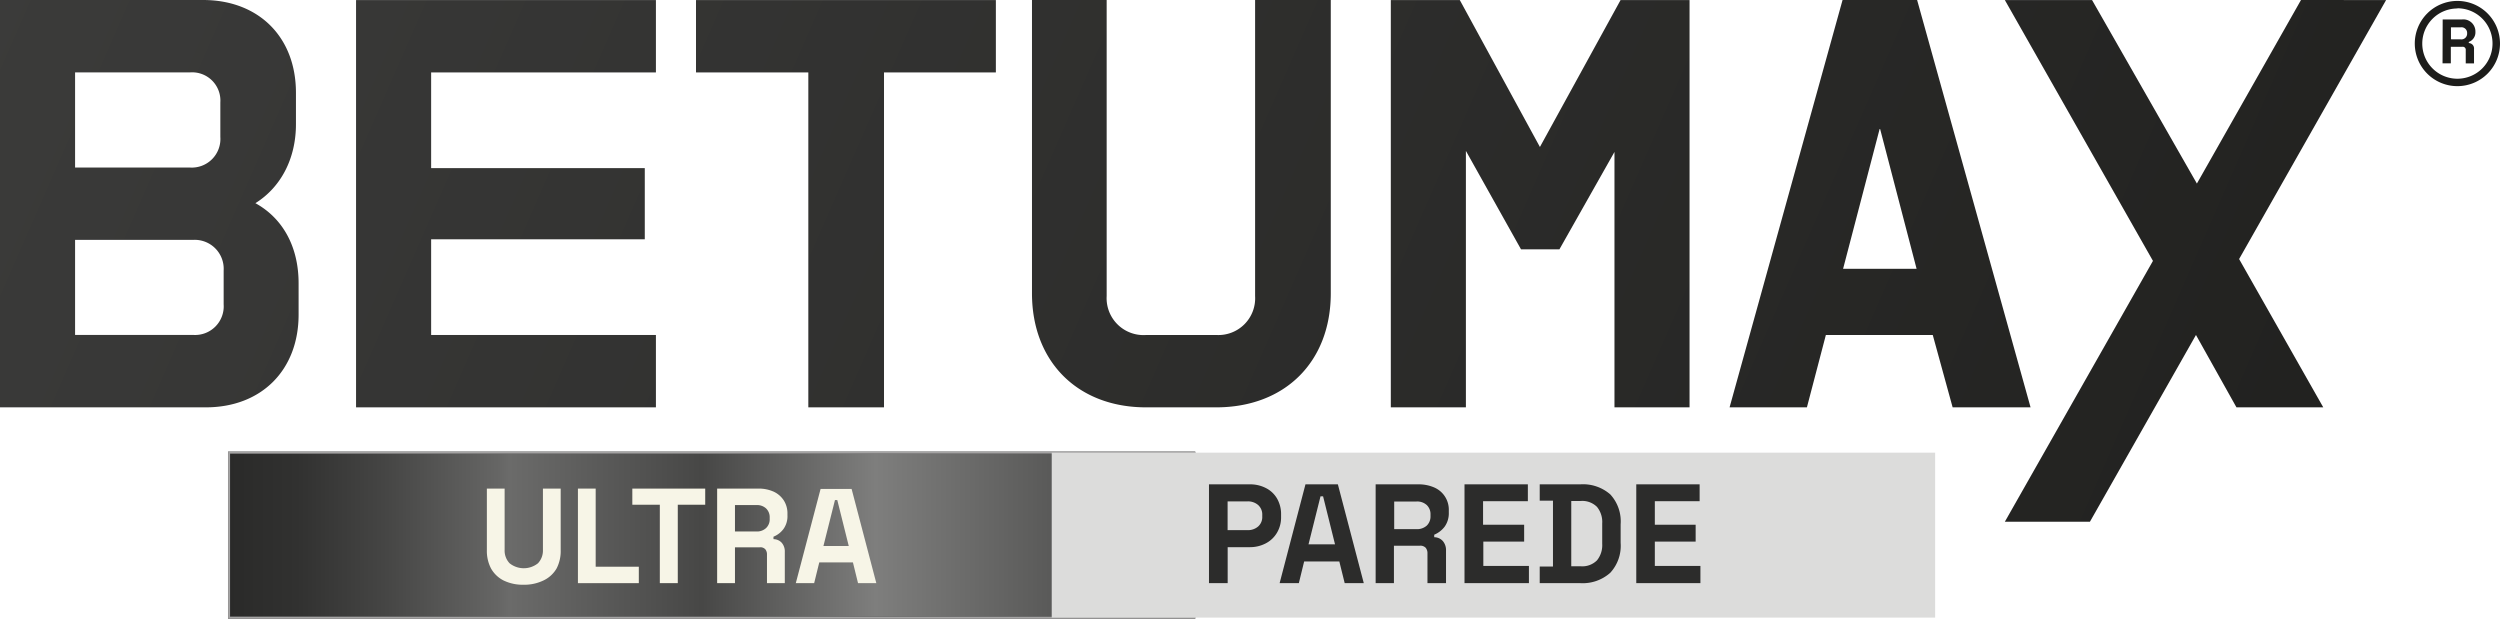 <?xml version="1.0" encoding="UTF-8"?> <svg xmlns="http://www.w3.org/2000/svg" xmlns:xlink="http://www.w3.org/1999/xlink" viewBox="0 0 377.26 93.36"><defs><style>.cls-1{fill:url(#Gradiente_sem_nome_119);}.cls-2{fill:url(#Gradiente_sem_nome_119-2);}.cls-3{fill:url(#Gradiente_sem_nome_119-3);}.cls-4{fill:url(#Gradiente_sem_nome_119-4);}.cls-5{fill:url(#Gradiente_sem_nome_119-5);}.cls-6{fill:url(#Gradiente_sem_nome_119-6);}.cls-7{fill:url(#Gradiente_sem_nome_119-7);}.cls-8{fill:#1d1d1b;}.cls-9{stroke:#3a3a3a;stroke-width:0.33px;fill:url(#Gradiente_sem_nome_25);}.cls-10,.cls-9{stroke-miterlimit:10;}.cls-10{fill:none;stroke:#a5a4a4;stroke-width:0.29px;}.cls-11{fill:#dcdcdb;}.cls-12{fill:#f7f5e7;}.cls-13{fill:#2c2c2b;}</style><linearGradient id="Gradiente_sem_nome_119" x1="-23.47" y1="12.98" x2="365.19" y2="183.21" gradientUnits="userSpaceOnUse"><stop offset="0" stop-color="#3c3c3b"></stop><stop offset="1" stop-color="#1d1d1b"></stop></linearGradient><linearGradient id="Gradiente_sem_nome_119-2" x1="-13.93" y1="-8.8" x2="374.74" y2="161.42" xlink:href="#Gradiente_sem_nome_119"></linearGradient><linearGradient id="Gradiente_sem_nome_119-3" x1="-4.31" y1="-30.77" x2="384.36" y2="139.46" xlink:href="#Gradiente_sem_nome_119"></linearGradient><linearGradient id="Gradiente_sem_nome_119-4" x1="3.51" y1="-48.63" x2="392.18" y2="121.59" xlink:href="#Gradiente_sem_nome_119"></linearGradient><linearGradient id="Gradiente_sem_nome_119-5" x1="11.18" y1="-66.15" x2="399.85" y2="104.07" xlink:href="#Gradiente_sem_nome_119"></linearGradient><linearGradient id="Gradiente_sem_nome_119-6" x1="18.06" y1="-81.86" x2="406.73" y2="88.37" xlink:href="#Gradiente_sem_nome_119"></linearGradient><linearGradient id="Gradiente_sem_nome_119-7" x1="23.93" y1="-95.25" x2="412.6" y2="74.98" xlink:href="#Gradiente_sem_nome_119"></linearGradient><linearGradient id="Gradiente_sem_nome_25" x1="34.57" y1="80.75" x2="180.21" y2="80.75" gradientUnits="userSpaceOnUse"><stop offset="0" stop-color="#2a2a29"></stop><stop offset="0.07" stop-color="#313130"></stop><stop offset="0.16" stop-color="#454544"></stop><stop offset="0.28" stop-color="#666665"></stop><stop offset="0.29" stop-color="#6b6b6a"></stop><stop offset="0.49" stop-color="#474746"></stop><stop offset="0.67" stop-color="#7e7e7d"></stop><stop offset="1" stop-color="#3c3c3b"></stop></linearGradient></defs><g id="Camada_2" data-name="Camada 2"><g id="ARTE"><path class="cls-1" d="M38.54,30.66c3.77-2.35,6.12-6.63,6.12-11.92V14C44.66,5.56,39,0,30.64,0H0V61.47H31.06c8.4,0,14-5.63,14-14V42.83C45.08,37.21,42.65,32.92,38.54,30.66ZM11.33,10.93h17.3a4.26,4.26,0,0,1,4.62,4.53v5.21a4.32,4.32,0,0,1-4.62,4.61H11.33Zm22.42,35a4.32,4.32,0,0,1-4.62,4.61H11.33V36.2h17.8a4.37,4.37,0,0,1,4.62,4.62Z"></path><polygon class="cls-2" points="53.73 61.47 98.98 61.47 98.98 50.55 65.06 50.55 65.06 36.11 97.3 36.11 97.3 25.37 65.06 25.37 65.06 10.93 98.98 10.93 98.98 0.01 53.73 0.01 53.73 61.47"></polygon><polygon class="cls-3" points="105.03 10.93 121.98 10.93 121.98 61.47 133.4 61.47 133.4 10.93 150.28 10.93 150.28 0.01 105.03 0.01 105.03 10.93"></polygon><path class="cls-4" d="M189.4,44.68a5.55,5.55,0,0,1-5.88,5.87H173a5.57,5.57,0,0,1-6-5.87V0H155.73V44.26c0,10.32,6.89,17.21,17.21,17.21h10.58c10.41,0,17.3-6.89,17.3-17.21V0H189.4Z"></path><polygon class="cls-5" points="232.38 22.18 220.29 0.01 209.88 0.01 209.88 61.47 221.21 61.47 221.21 22.77 229.53 37.63 235.32 37.63 243.63 22.93 243.63 61.47 254.96 61.47 254.96 0.01 244.55 0.01 232.38 22.18"></polygon><path class="cls-6" d="M289.3,0H278.05L261,61.47h11.67l2.86-10.92h16.13l3,10.92h11.76ZM278.13,40.56l5.55-21.24,5.54,21.24Z"></path><polygon class="cls-7" points="315.38 78.73 302.54 78.73 324.89 39.37 302.54 0.01 315.7 0.01 331.52 27.7 347.23 0 360.07 0.01 337.89 39.09 350.59 61.47 337.49 61.47 331.38 50.55 315.38 78.73"></polygon><path class="cls-8" d="M368.61,2.94h2.88a1.82,1.82,0,0,1,2.06,1.77v.11a1.53,1.53,0,0,1-1,1.51V6.5a.81.81,0,0,1,.79.9V9.57h-1.25v-2a.45.45,0,0,0-.51-.51h-1.74v2.5h-1.25Zm2.74,3a.86.86,0,0,0,.95-.88V5a.85.85,0,0,0-.95-.88h-1.49V5.93Z"></path><path class="cls-8" d="M370.84,13a6.43,6.43,0,1,1,6.42-6.42A6.43,6.43,0,0,1,370.84,13Zm0-11.72a5.3,5.3,0,1,0,5.29,5.3A5.3,5.3,0,0,0,370.84,1.25Z"></path><rect class="cls-9" x="34.57" y="68.31" width="145.64" height="24.89"></rect><rect class="cls-10" x="34.57" y="68.31" width="145.64" height="24.89"></rect><rect class="cls-11" x="158.71" y="68.31" width="133.31" height="24.89"></rect><path class="cls-12" d="M79,88.24a6.61,6.61,0,0,1-3-.64,4.5,4.5,0,0,1-1.91-1.83A5.71,5.71,0,0,1,73.47,83V73.73h2.68V83a2.78,2.78,0,0,0,.75,2,3.43,3.43,0,0,0,4.28,0,2.78,2.78,0,0,0,.75-2V73.73h2.68V83A5.71,5.71,0,0,1,84,85.77,4.5,4.5,0,0,1,82,87.6,6.64,6.64,0,0,1,79,88.24Z"></path><path class="cls-12" d="M87.21,88V73.73h2.68V85.52H96.4V88Z"></path><path class="cls-12" d="M99.57,88V76.17H95.42V73.73h11v2.44h-4.14V88Z"></path><path class="cls-12" d="M108.22,88V73.73h6.18a5.49,5.49,0,0,1,2.34.46,3.65,3.65,0,0,1,1.54,1.33,3.61,3.61,0,0,1,.55,2v.24a3.3,3.3,0,0,1-.61,2.08,3.53,3.53,0,0,1-1.5,1.15v.37a1.7,1.7,0,0,1,1.26.56,2,2,0,0,1,.45,1.37V88h-2.69V83.69a1.22,1.22,0,0,0-.25-.8,1,1,0,0,0-.84-.3h-3.74V88Zm2.69-7.8h3.21a2,2,0,0,0,1.49-.52,1.8,1.8,0,0,0,.54-1.37v-.2a1.83,1.83,0,0,0-.53-1.37,2,2,0,0,0-1.5-.52h-3.21Z"></path><path class="cls-12" d="M120.09,88l3.74-14.22h4.68L132.24,88h-2.76l-.77-3.13h-5.08L122.86,88Zm4.17-5.61h3.82l-1.73-6.93H126Z"></path><path class="cls-13" d="M182.44,88V73.09h6.12a5.17,5.17,0,0,1,2.47.56,4.07,4.07,0,0,1,1.68,1.58,4.7,4.7,0,0,1,.61,2.42V78a4.53,4.53,0,0,1-.63,2.41A4.2,4.2,0,0,1,191,82a5.1,5.1,0,0,1-2.43.57h-3.31V88Zm2.81-8h3a2.33,2.33,0,0,0,1.62-.56,1.9,1.9,0,0,0,.61-1.5v-.22a1.92,1.92,0,0,0-.61-1.5,2.33,2.33,0,0,0-1.62-.56h-3Z"></path><path class="cls-13" d="M193.1,88,197,73.09h4.89L205.8,88h-2.88l-.81-3.27H196.8L196,88Zm4.36-5.86h4l-1.8-7.24h-.39Z"></path><path class="cls-13" d="M207.59,88V73.09H214a5.82,5.82,0,0,1,2.45.48,3.65,3.65,0,0,1,2.18,3.49v.25a3.49,3.49,0,0,1-.63,2.17,3.85,3.85,0,0,1-1.57,1.21v.38a1.74,1.74,0,0,1,1.31.59,2.11,2.11,0,0,1,.47,1.43V88h-2.8V83.49a1.26,1.26,0,0,0-.27-.83,1.1,1.1,0,0,0-.88-.31h-3.91V88Zm2.8-8.15h3.36a2.18,2.18,0,0,0,1.56-.54,1.92,1.92,0,0,0,.56-1.44v-.21a1.91,1.91,0,0,0-.55-1.43,2.12,2.12,0,0,0-1.57-.55h-3.36Z"></path><path class="cls-13" d="M221,88V73.09h9.56v2.54h-6.76v3.55H230v2.55h-6.16V85.4h6.88V88Z"></path><path class="cls-13" d="M232.35,88V85.49h2V75.55h-2V73.09h6.12A6.24,6.24,0,0,1,243,74.61a6,6,0,0,1,1.56,4.51v2.8A6,6,0,0,1,243,86.43,6.24,6.24,0,0,1,238.47,88Zm4.76-2.55h1.4a3.12,3.12,0,0,0,2.48-.89,3.62,3.62,0,0,0,.79-2.5V79a3.6,3.6,0,0,0-.79-2.51,3.15,3.15,0,0,0-2.48-.89h-1.4Z"></path><path class="cls-13" d="M246.92,88V73.09h9.56v2.54h-6.76v3.55h6.16v2.55h-6.16V85.4h6.88V88Z"></path></g></g></svg> 